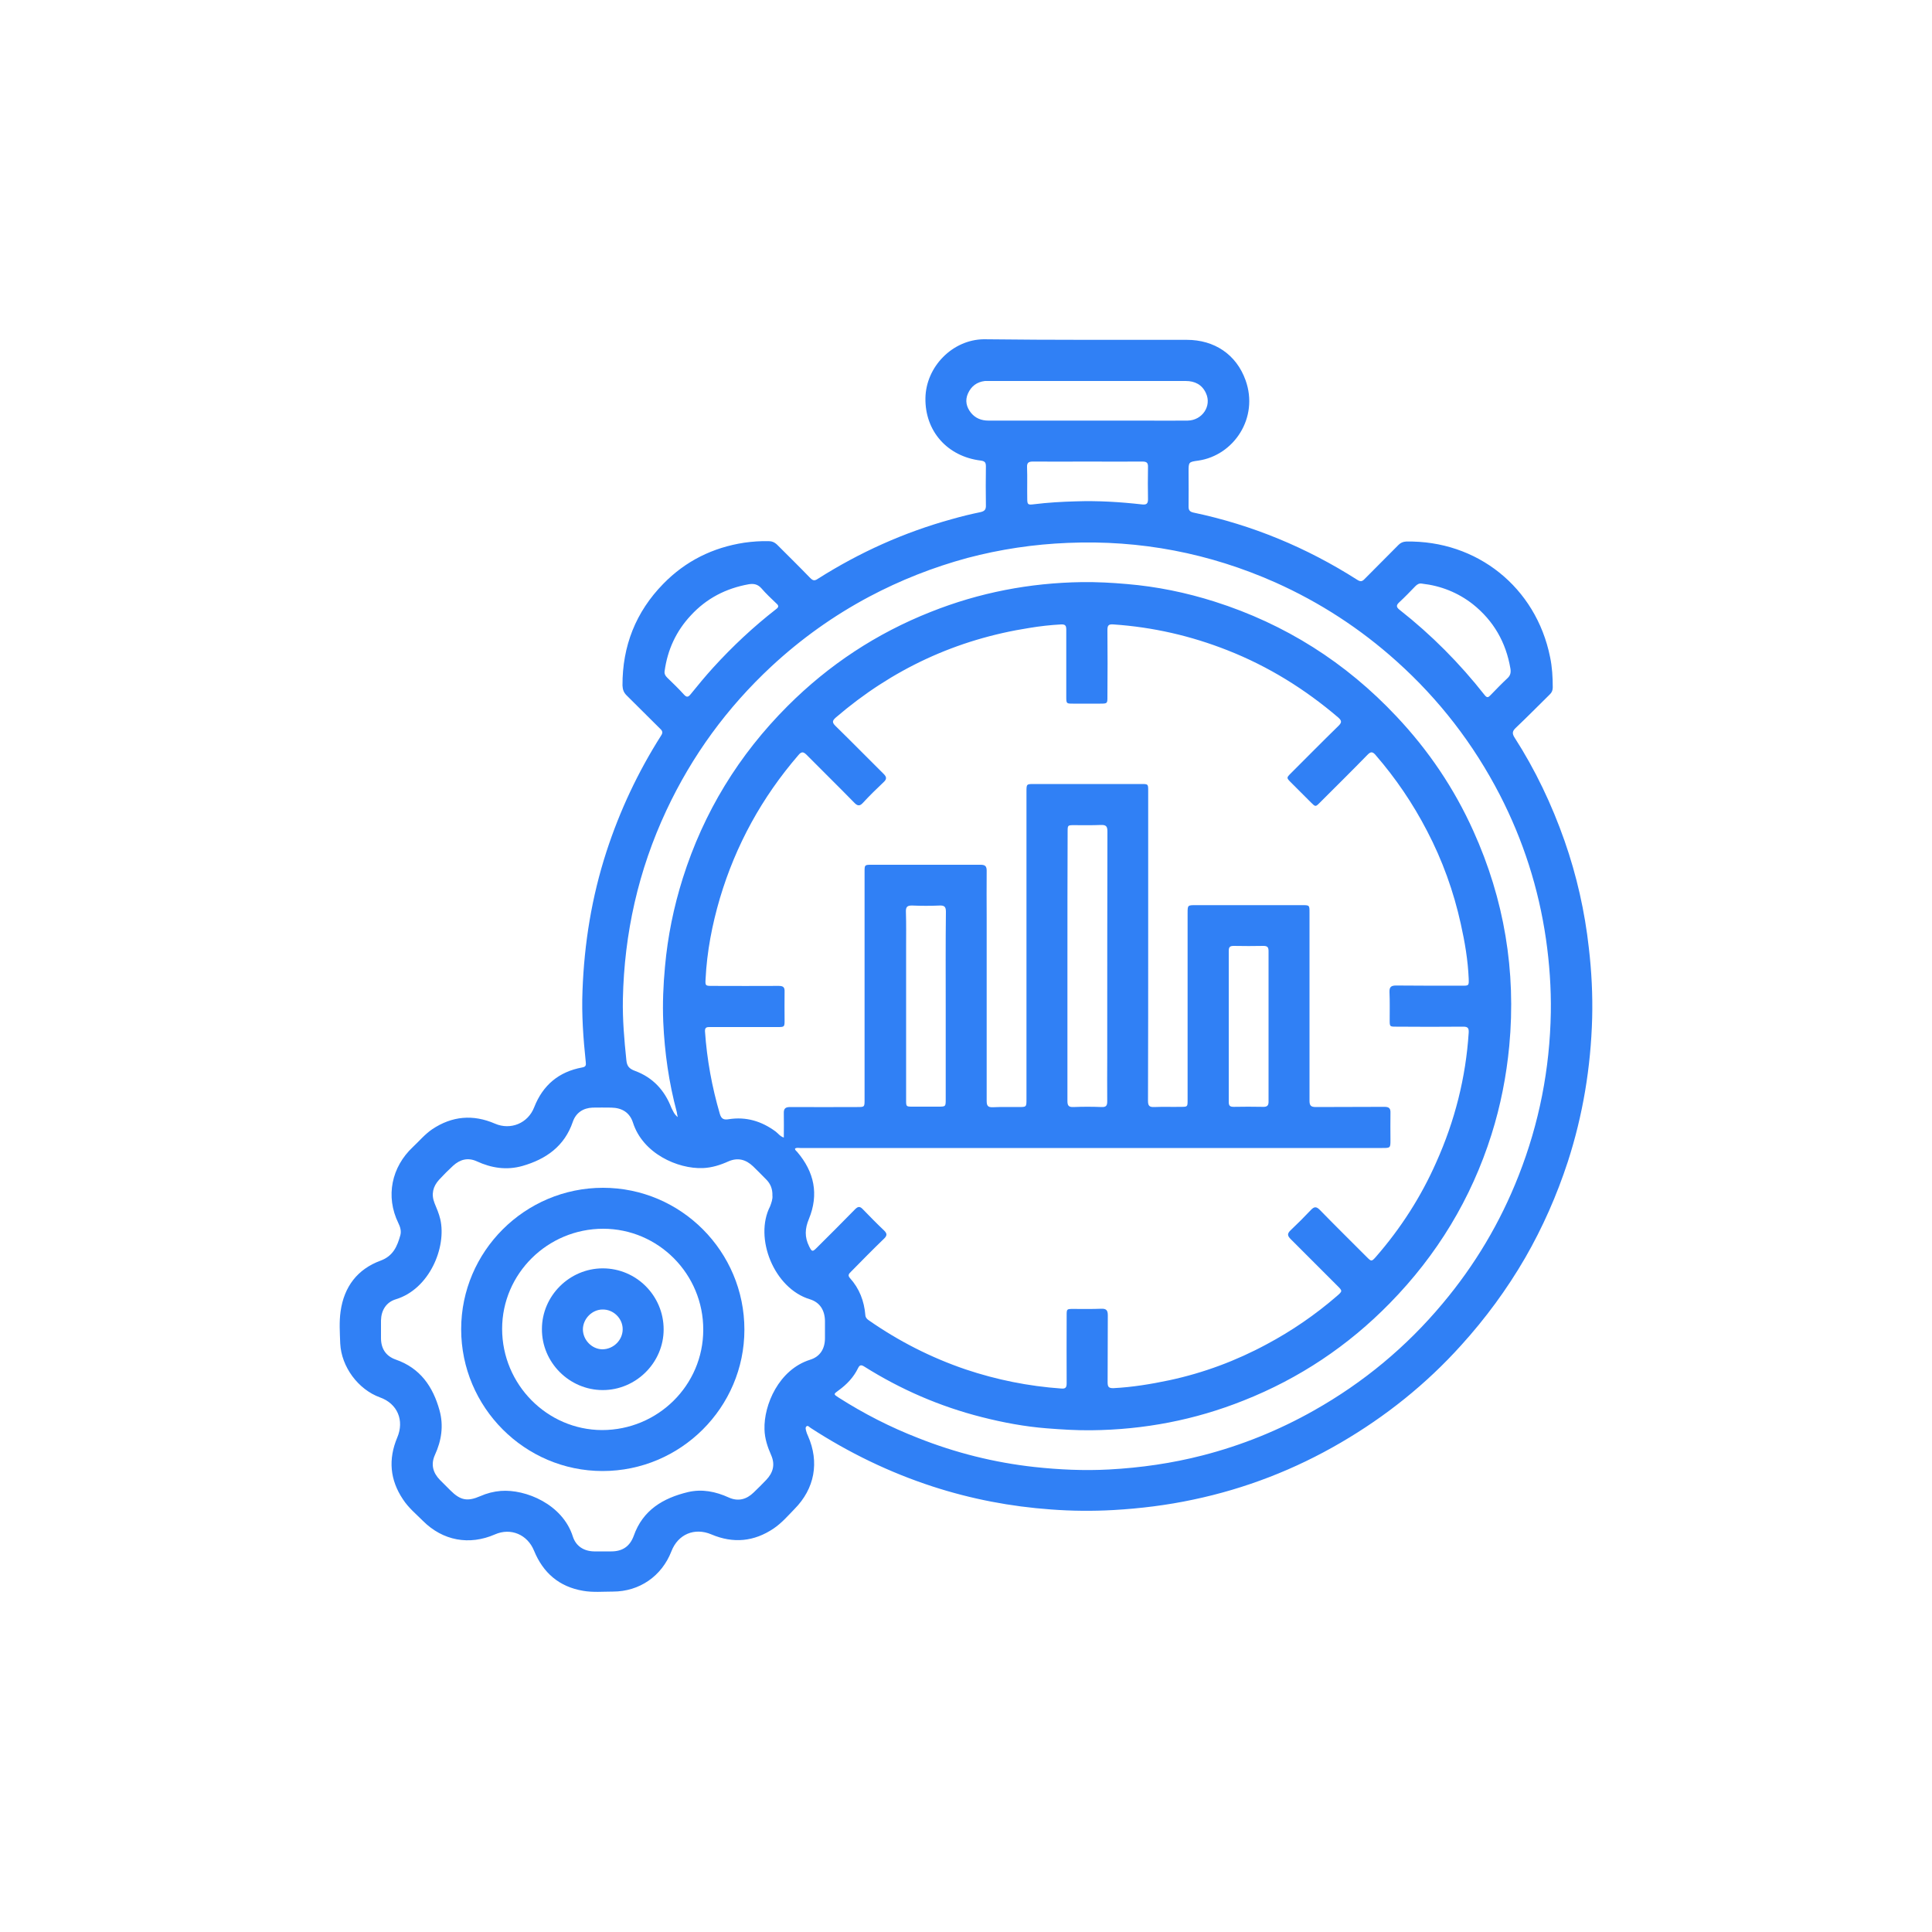 <?xml version="1.0" encoding="utf-8"?>
<!-- Generator: Adobe Illustrator 27.7.0, SVG Export Plug-In . SVG Version: 6.00 Build 0)  -->
<!DOCTYPE svg PUBLIC "-//W3C//DTD SVG 1.1//EN" "http://www.w3.org/Graphics/SVG/1.1/DTD/svg11.dtd">
<svg version="1.1" id="Layer_1" xmlns:x="http://ns.adobe.com/Extensibility/1.0/" xmlns:i="http://ns.adobe.com/AdobeIllustrator/10.0/" xmlns:graph="http://ns.adobe.com/Graphs/1.0/"
	 xmlns="http://www.w3.org/2000/svg" xmlns:xlink="http://www.w3.org/1999/xlink" x="0px" y="0px" viewBox="0 0 1000 1000"
	 style="enable-background:new 0 0 1000 1000;" xml:space="preserve">
<style type="text/css">
	.st0{fill:#3080F5;}
</style>
<g>
	<path class="st0" d="M562.8,175.9c17.2,0,34.3,0,51.5,0c14.2,0,25.6,7.5,30.4,20.9c7,19.5-6.1,38.9-24.4,41.6
		c-5.1,0.7-5.1,0.7-5.1,5.9c0,6,0.1,12,0,18c0,1.8,0.7,2.6,2.5,3c30.4,6.4,58.6,18.1,84.8,34.8c1.7,1.1,2.6,0.9,3.9-0.5
		c5.8-5.9,11.7-11.7,17.5-17.6c1.1-1.1,2.3-1.6,3.9-1.7c36.7-0.7,67.2,23.7,74.5,59.7c1.1,5.2,1.4,10.5,1.4,15.8
		c0,1.5-0.5,2.7-1.6,3.7c-5.8,5.7-11.6,11.6-17.5,17.2c-1.7,1.6-2.1,2.8-0.7,5c10.8,16.8,19.3,34.7,25.9,53.5
		c6.3,18,10.5,36.6,12.6,55.6c1.4,12,2,24.1,1.7,36.2c-0.7,25.4-4.8,50.2-12.6,74.3c-5.7,17.4-13,34-22.1,49.8
		c-9.4,16.2-20.5,31.3-33.1,45.2c-18.1,20.1-39,36.8-62.3,50.4c-23.8,13.9-49.3,23.8-76.4,29.5c-13.6,2.9-27.4,4.6-41.3,5.4
		c-10.8,0.6-21.6,0.5-32.3-0.3c-20.9-1.5-41.3-5.4-61.3-11.9c-22.4-7.3-43.4-17.5-63.1-30.3c-0.7-0.4-1.4-1.5-2.2-0.8
		c-0.7,0.6-0.3,1.7-0.1,2.5c0.2,0.8,0.5,1.6,0.9,2.4c6,13.6,3.5,27.3-7,37.9c-3.4,3.5-6.6,7.2-10.7,10c-10.2,6.9-21,7.9-32.3,3.1
		c-8.7-3.7-17.3-0.1-20.7,8.8c-5,12.8-16.5,20.8-30.3,20.8c-5.1,0-10.3,0.5-15.4-0.4c-12.4-2.1-20.7-9.3-25.4-20.8
		c-3.4-8.3-12-12-20.2-8.4c-13.3,5.8-27,3.3-37.3-7c-3.6-3.6-7.5-6.8-10.3-11.1c-6.8-10.1-7.7-20.8-3-32c3.8-8.9,0.1-17.6-8.9-20.8
		c-11.3-4.1-20-15.8-20.6-27.9c-0.2-5.6-0.6-11.2,0.2-16.7c1.8-12.7,8.7-21.8,20.7-26.2c6.5-2.4,8.6-7.4,10.2-13.1
		c0.6-2.1,0-4.3-1-6.3c-6.8-13.9-3.5-29.1,7.5-39.4c3.3-3.1,6.2-6.6,10-9.2c10.3-6.9,21.2-7.8,32.5-2.9c8.1,3.5,17.1-0.2,20.3-8.5
		c4.5-11.5,12.8-18.4,24.9-20.6c1.8-0.3,2-1.2,1.8-2.7c-1.3-12.3-2.2-24.6-1.7-37c0.9-24.6,4.8-48.6,12.4-72
		c6.9-21.2,16.3-41.2,28.3-60.1c1-1.5,0.7-2.4-0.5-3.5c-5.8-5.7-11.6-11.6-17.4-17.3c-1.5-1.5-2-3-2.1-5.1
		c-0.1-20.4,6.9-38.1,21.1-52.6c11.5-11.8,25.6-18.8,41.9-21.3c4.2-0.6,8.5-0.9,12.7-0.8c1.7,0,3,0.6,4.2,1.7
		c5.8,5.8,11.6,11.5,17.3,17.4c1.4,1.4,2.3,1.5,3.9,0.4c21.6-13.7,44.7-24.1,69.4-30.9c4.9-1.4,9.8-2.6,14.7-3.6
		c2.3-0.5,3-1.4,2.9-3.7c-0.1-6.6-0.1-13.2,0-19.9c0-2-0.4-2.8-2.6-3.1c-17.4-2.1-29-15.3-28.7-32.4c0.3-16.2,14-30.2,30.2-30.4
		C527.1,175.8,545,175.9,562.8,175.9C562.8,175.9,562.8,175.9,562.8,175.9z M411.5,594.5c0,0.9,0.7,1.2,1.1,1.7
		c8.9,10.4,11.3,22,6.1,34.7c-2.1,5-2.3,9.4,0.1,14.2c1.4,2.8,1.7,3,3.9,0.8c6.7-6.6,13.3-13.3,19.9-20c1.5-1.5,2.5-1.6,4,0
		c3.6,3.7,7.2,7.4,10.9,10.9c1.8,1.7,1.7,2.8,0,4.4c-5.8,5.6-11.4,11.3-17,17c-1,1-1.9,1.8-0.6,3.3c4.9,5.4,7.4,11.9,8,19.2
		c0.1,1.3,0.8,2,1.8,2.7c15.5,10.8,32.2,19.3,50.1,25.4c16.1,5.4,32.6,8.7,49.5,9.9c2.3,0.2,2.8-0.6,2.8-2.8c-0.1-11.7,0-23.3,0-35
		c0-3.4,0-3.4,3.5-3.4c4.8,0,9.6,0.1,14.4-0.1c2.6-0.1,3.4,0.8,3.4,3.4c-0.1,11.5,0,23-0.1,34.5c0,2.4,0.4,3.3,3.1,3.2
		c9.8-0.5,19.4-2.1,28.9-4.1c17.7-3.8,34.6-10.1,50.5-18.7c12.9-6.9,25-15.2,36.1-24.8c3.1-2.7,3-2.7,0.2-5.5c-8-8-16-16-24-24
		c-1.7-1.7-2-2.8-0.1-4.6c3.6-3.4,7.1-6.9,10.5-10.5c1.7-1.8,2.8-1.9,4.6-0.1c8,8.2,16.2,16.3,24.3,24.4c2.4,2.4,2.5,2.5,4.8-0.1
		c12.8-14.7,23.3-31,31.2-48.9c9.6-21.4,15.3-43.8,16.8-67.2c0.1-2.3-0.5-3-2.8-3c-11.6,0.1-23.2,0.1-34.7,0c-3.4,0-3.4,0-3.4-3.5
		c0-4.8,0.1-9.6-0.1-14.4c-0.1-2.6,0.8-3.4,3.4-3.4c11.3,0.1,22.6,0.1,34,0.1c3.7,0,3.7,0,3.6-3.6c-0.4-9.6-2-19-4.1-28.4
		c-3.7-16.8-9.5-32.9-17.5-48.2c-7.3-14.1-16.2-27.2-26.6-39.2c-1.6-1.9-2.6-1.8-4.3,0c-8.1,8.3-16.3,16.4-24.5,24.6
		c-2.3,2.3-2.3,2.3-4.7-0.1c-3.4-3.4-6.8-6.8-10.2-10.2c-2.5-2.5-2.5-2.5-0.1-4.9c8.2-8.2,16.3-16.4,24.6-24.5
		c1.7-1.7,1.8-2.6-0.1-4.3c-17.2-14.7-36.2-26.5-57.3-34.8c-19-7.5-38.6-12-59.1-13.4c-2.5-0.2-3.1,0.5-3.1,2.9
		c0.1,11.5,0.1,23,0,34.5c0,3.5,0,3.6-3.7,3.6c-4.7,0-9.4,0-14.1,0c-3.4,0-3.5,0-3.5-3.5c0-11.6,0-23.2,0-34.7
		c0-2.1-0.4-2.9-2.7-2.8c-5.5,0.3-10.9,0.9-16.3,1.8c-37.9,5.9-71.2,21.4-100.3,46.4c-1.8,1.6-2,2.5-0.2,4.3
		c8.4,8.2,16.6,16.6,25,24.9c1.6,1.6,1.6,2.7,0,4.2c-3.7,3.5-7.3,7-10.7,10.7c-1.7,1.9-2.9,1.7-4.6-0.1
		c-8.1-8.3-16.4-16.4-24.5-24.6c-1.7-1.7-2.7-2-4.4,0.1c-18.8,21.8-32.4,46.5-40.6,74.1c-4,13.6-6.7,27.5-7.4,41.8
		c-0.2,3.4-0.1,3.5,3.4,3.5c11.5,0,23,0.1,34.5,0c2.3,0,3.1,0.7,3,3c-0.1,4.9,0,9.8,0,14.6c0,3.6,0,3.7-3.6,3.7c-11.7,0-23.3,0-35,0
		c-1.5,0-2.7,0-2.6,2.2c1,14.6,3.6,28.8,7.7,42.8c0.8,2.7,2.2,3.1,4.6,2.7c9-1.4,17,1,24.3,6.4c1.3,1,2.3,2.5,4.2,3.1
		c0-4.4,0.1-8.4,0-12.5c-0.1-2.5,0.8-3.3,3.3-3.3c11.6,0.1,23.2,0,34.7,0c3.8,0,3.8,0,3.8-3.9c0-39.3,0-78.5,0-117.8
		c0-3.7,0-3.7,3.8-3.7c18.7,0,37.4,0,56.2,0c2.4,0,3.2,0.7,3.2,3.1c-0.1,8.1,0,16.2,0,24.3c0,31.6,0,63.2,0,94.8
		c0,2.5,0.6,3.4,3.2,3.3c4.4-0.2,8.9-0.1,13.3-0.1c4.1,0,4.1,0,4.1-4.1c0-53,0-106,0-159.1c0-4,0-4,4-4c18.5,0,36.9,0,55.4,0
		c3.6,0,3.6,0,3.6,3.6c0,24.5,0,48.9,0,73.4c0,29,0,58-0.1,87c0,2.5,0.7,3.3,3.2,3.2c4.6-0.2,9.2,0,13.8-0.1c3.5,0,3.5,0,3.5-3.6
		c0-32.2,0-64.4,0-96.6c0-4.2,0-4.2,4.3-4.2c18.3,0,36.6,0,54.9,0c3.9,0,3.9,0,3.9,3.9c0,32.5,0,65,0,97.4c0,2.5,0.8,3.2,3.3,3.2
		c11.8-0.1,23.7,0,35.5-0.1c2.4,0,3.2,0.8,3.1,3.2c-0.1,4.6,0,9.2,0,13.8c0,4.3,0,4.3-4.3,4.3c-100.4,0-200.8,0-301.2,0
		C413.4,594.2,412.4,593.9,411.5,594.5z M350.8,578.2c-0.3-1.3-0.4-1.9-0.5-2.6c-4.1-15.3-6.3-30.8-7-46.6c-0.4-9.6,0-19.1,0.9-28.7
		c1.4-15.6,4.5-30.8,9.2-45.7c10.8-34.2,29-63.9,54.3-89.2c21.3-21.3,46-37.6,74.1-48.7c25.1-10,51.2-15,78.1-15.4
		c7.8-0.1,15.6,0.3,23.4,1c15.5,1.3,30.6,4.4,45.4,9.1c36.5,11.6,67.9,31.5,94.1,59.4c16.6,17.6,29.9,37.3,39.8,59.3
		c16,35.4,22.2,72.5,18.6,111.2c-1.5,15.7-4.5,31-9.2,45.9c-10.5,33.3-28.2,62.4-52.6,87.3c-21.6,22.1-46.9,39-75.7,50.4
		c-25.3,10.1-51.5,15.1-78.7,15.4c-7.7,0.1-15.5-0.4-23.2-1c-11.4-0.9-22.6-3-33.6-5.8c-21.7-5.5-42-14.3-60.9-26.2
		c-1.6-1-2.4-0.8-3.2,0.9c-2.3,4.7-5.8,8.4-10.1,11.5c-2.6,1.9-2.7,1.9,0.1,3.7c13,8.3,26.7,15.3,41.1,20.9
		c19.4,7.7,39.4,12.7,60.1,15c12.9,1.4,25.8,2,38.8,1.3c16.4-0.9,32.5-3.2,48.4-7.3c20.2-5.2,39.5-13,57.7-23.3
		c25.5-14.4,47.7-32.8,66.5-55.3c16.7-19.9,29.8-41.9,39.3-66.1c10.7-27.2,16.2-55.4,16.7-84.5c0.2-12.7-0.7-25.4-2.5-38
		c-3.8-26.3-11.8-51.2-23.9-74.7c-13.6-26.3-31.4-49.4-53.5-69.2c-18.7-16.8-39.6-30.4-62.6-40.7c-34.2-15.2-70-22.1-107.5-20.5
		c-17.6,0.7-35,3.3-52,7.8c-17.7,4.8-34.7,11.5-50.9,20.1c-18.4,9.8-35.2,21.8-50.5,36c-23,21.4-41.1,46.2-54.4,74.6
		c-14.5,31-21.8,63.6-22.5,97.7c-0.2,10.5,0.7,21,1.8,31.5c0.3,3.3,1.6,4.5,4.5,5.6c9.2,3.4,15.3,10,18.8,19.1
		C348.4,575.1,348.9,576.7,350.8,578.2z M399.8,618.8c0.1-3.4-1-6.1-3.2-8.3c-2.3-2.3-4.5-4.6-6.8-6.8c-3.7-3.5-7.8-4.7-12.7-2.6
		c-4.2,1.9-8.6,3.3-13.3,3.5c-13,0.5-31.1-7.5-36.2-23.6c-1.7-5.2-5.7-7.6-11.2-7.7c-3.2,0-6.4-0.1-9.7,0c-4.9,0.2-8.6,2.7-10.2,7.3
		c-4.3,12.7-13.9,19.4-26.1,22.9c-8.2,2.3-16,1.1-23.6-2.4c-4.6-2.1-8.7-1-12.3,2.3c-2.5,2.3-4.9,4.7-7.2,7.2
		c-3.2,3.5-4.2,7.5-2.4,12.1c1.1,2.7,2.3,5.4,3,8.4c3.3,14.5-5.6,36.1-23,41.4c-5,1.5-7.6,5.7-7.7,11c0,3,0,6.1,0,9.1
		c0,5.4,2.5,9.3,7.6,11.1c12.7,4.4,19.3,14,22.7,26.3c2.2,8,1,15.7-2.4,23.1c-2.2,4.9-1,9.2,2.6,12.9c1.8,1.8,3.6,3.6,5.4,5.4
		c5.2,5.2,8.8,5.9,15.5,3c3.4-1.5,6.9-2.4,10.6-2.7c12.9-1,32,6.9,37.3,23.6c1.6,5,5.7,7.6,11,7.7c3,0,5.9,0,8.9,0
		c5.8,0,9.6-2.6,11.6-8c4.7-13.4,15.2-19.6,28.1-22.7c7.3-1.7,14.3-0.3,21.1,2.8c4.9,2.2,9.2,1,12.9-2.6c2.2-2.1,4.4-4.3,6.5-6.5
		c3.5-3.7,4.7-7.8,2.6-12.7c-1.9-4.3-3.4-8.7-3.5-13.5c-0.4-12.6,7.4-30.9,23.6-36c5.2-1.6,7.7-5.7,7.7-11.2c0-3,0-5.9,0-8.9
		c-0.1-5.5-2.6-9.6-7.8-11.2c-18.6-5.6-29-31.8-20.6-48.1C399.3,622.5,400,620.6,399.8,618.8z M552.5,499.7c0,23.4,0,46.8,0,70.2
		c0,2.4,0.7,3.2,3.1,3.1c4.9-0.2,9.7-0.2,14.6,0c2.4,0.1,2.9-0.8,2.9-3c-0.1-7.6,0-15.1,0-22.7c0-39,0-78,0.1-116.9
		c0-2.7-0.7-3.5-3.4-3.4c-4.6,0.2-9.2,0.1-13.8,0.1c-3.4,0-3.4,0-3.4,3.5C552.5,453.6,552.5,476.6,552.5,499.7z M562.5,217.7
		c9.6,0,19.2,0,28.7,0c7.8,0,15.7,0.1,23.5,0c7.6-0.1,12.6-7.6,9.5-14.2c-2-4.4-5.7-6.3-10.5-6.3c-34,0-68.1,0-102.1,0
		c-0.6,0-1.2,0-1.8,0c-4.2,0.5-7.1,2.7-8.8,6.5c-1.6,3.6-0.8,7,1.6,10c2.3,2.8,5.4,4,9,4C528.6,217.7,545.6,217.7,562.5,217.7z
		 M489.5,521c0-16.4-0.1-32.7,0.1-49.1c0-2.6-0.8-3.3-3.3-3.2c-4.7,0.2-9.4,0.2-14.1,0c-2.8-0.1-3.4,0.9-3.3,3.4
		c0.2,6.2,0.1,12.4,0.1,18.5c0,26.3,0,52.5,0,78.8c0,3.4,0,3.4,3.5,3.4c4.3,0,8.7,0,13,0c4,0,4,0,4-3.9
		C489.5,553,489.5,537,489.5,521z M656.6,531.3c0-13,0-25.9,0-38.9c0-1.9-0.4-2.8-2.6-2.8c-5.1,0.1-10.3,0.1-15.4,0
		c-1.9,0-2.6,0.5-2.6,2.5c0,26.1,0,52.2,0,78.3c0,2,0.7,2.5,2.6,2.5c5-0.1,9.9-0.1,14.9,0c2.4,0.1,3.2-0.6,3.1-3.1
		C656.6,557.1,656.6,544.2,656.6,531.3z M736.1,302.1c-1.5-0.3-2.5,0.3-3.5,1.3c-2.7,2.8-5.4,5.6-8.3,8.3c-1.8,1.6-1.6,2.6,0.2,4
		c16.4,12.9,31,27.6,43.9,44c1.3,1.7,2,1.3,3.2,0c2.8-2.9,5.7-5.9,8.7-8.7c1.5-1.4,1.8-2.9,1.5-4.9c-2.3-13.6-8.7-24.8-19.5-33.4
		C754.6,306.7,745.8,303.2,736.1,302.1z M344,347.4c-0.2,1.3,0.3,2.3,1.3,3.3c3,2.9,6,5.8,8.8,8.9c1.4,1.5,2.2,1.2,3.4-0.3
		c3.8-4.7,7.6-9.3,11.6-13.7c10-11,20.9-21.2,32.6-30.3c1.5-1.1,1.4-1.9,0.1-3c-2.6-2.5-5.3-5-7.7-7.8c-1.9-2.1-3.9-2.5-6.5-2.1
		c-11.8,2.1-21.9,7.3-30,16.1C350,326.6,345.5,336.3,344,347.4z M562.8,238.9c-9.4,0-18.8,0.1-28.2,0c-2.2,0-3.1,0.6-3,2.9
		c0.2,5.4,0,10.8,0.1,16.2c0,3.2,0.3,3.4,3.5,3c7.2-0.9,14.4-1.3,21.6-1.5c11.5-0.4,22.9,0.3,34.4,1.6c2.1,0.2,3-0.3,3-2.6
		c-0.1-5.6-0.1-11.1,0-16.7c0.1-2.4-0.8-2.9-3-2.9C581.6,239,572.2,238.9,562.8,238.9z"/>
	<path class="st0" d="M385.3,688.2c0,40.3-33,73.2-73.4,73.2c-40.3,0-73.2-33-73.2-73.4c0-40.3,33-73.2,73.4-73.2
		C352.5,614.8,385.3,647.8,385.3,688.2z M312.2,636c-28.8,0-52.3,23.3-52.3,51.8c0,28.8,23.3,52.3,51.7,52.4
		c28.9,0,52.4-23.2,52.4-51.9C364.1,659.5,340.8,636,312.2,636z"/>
	<path class="st0" d="M312,656.5c17.4,0,31.5,14.2,31.5,31.6c0,17.2-14.3,31.4-31.5,31.4c-17.3,0-31.6-14.3-31.5-31.6
		C280.5,670.7,294.8,656.5,312,656.5z M322.3,688c0-5.6-4.8-10.3-10.4-10.2c-5.4,0-10.1,4.7-10.2,10.2c0,5.6,4.7,10.4,10.2,10.4
		C317.6,698.3,322.3,693.6,322.3,688z"/>
</g>
</svg>
